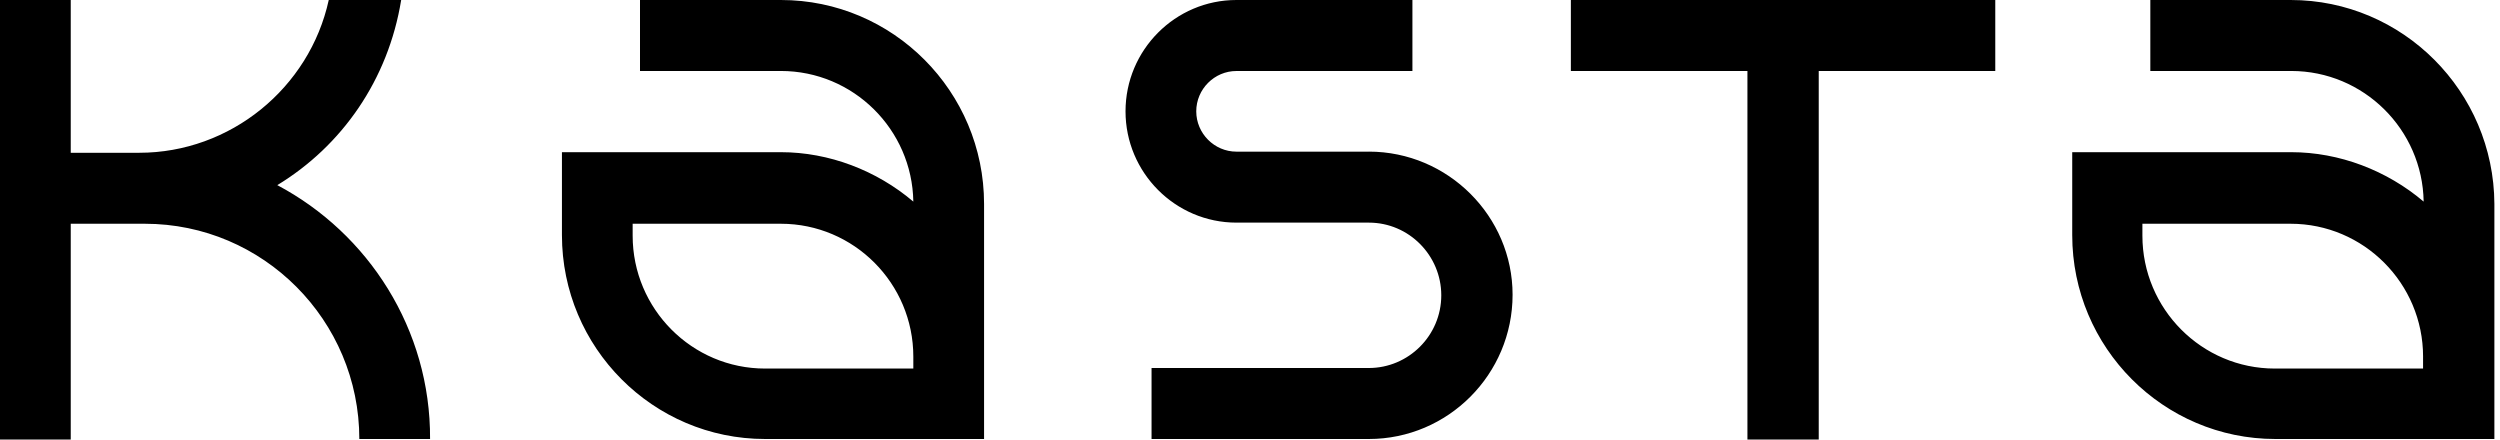 <svg width="182" height="32" viewBox="0 0 182 32" fill="none" xmlns="http://www.w3.org/2000/svg">
<path d="M114.359 5.167H127.213V32H132.404V5.167H145.256V0H114.359V5.167ZM99.652 11.04H90.013C88.407 11.04 87.087 9.716 87.087 8.104C87.087 6.491 88.407 5.169 90.013 5.169H102.824V0H90.013C85.564 0 81.938 3.638 81.938 8.104C81.938 12.569 85.564 16.207 90.013 16.207H99.653C102.577 16.207 104.925 18.604 104.925 21.498C104.925 24.433 102.536 26.791 99.652 26.791H83.833V31.959H99.652C105.42 31.959 110.116 27.245 110.116 21.457C110.116 15.752 105.42 11.038 99.652 11.038V11.04ZM56.85 0H46.592V5.167H56.85C62.123 5.167 66.408 9.427 66.49 14.677C63.812 12.403 60.352 11.079 56.85 11.079H40.909V17.116C40.909 25.302 47.541 31.959 55.698 31.959H71.64V14.842C71.639 6.655 65.007 0 56.85 0ZM46.057 16.289H56.85C62.164 16.289 66.49 20.63 66.49 25.963V26.831H55.698C50.382 26.831 46.057 22.491 46.057 17.157V16.289ZM166.761 0H156.544V5.167H166.802C172.074 5.167 176.359 9.427 176.442 14.677C173.763 12.403 170.303 11.079 166.801 11.079H150.858V17.116C150.858 25.302 157.492 31.959 165.649 31.959H181.591V14.842C181.55 6.655 174.918 0 166.761 0ZM176.399 25.963V26.831H165.606C160.292 26.831 155.967 22.491 155.967 17.157V16.289H166.76C172.074 16.289 176.4 20.63 176.4 25.963H176.399ZM20.187 13.478C24.881 10.626 28.259 5.828 29.206 0H23.933C22.535 6.409 16.767 11.122 10.135 11.122H5.15V0H0V32H5.15V16.289H10.546C19.156 16.289 26.159 23.318 26.159 31.959H31.309C31.35 23.979 26.819 16.991 20.187 13.478Z" fill="black"/>
</svg>
